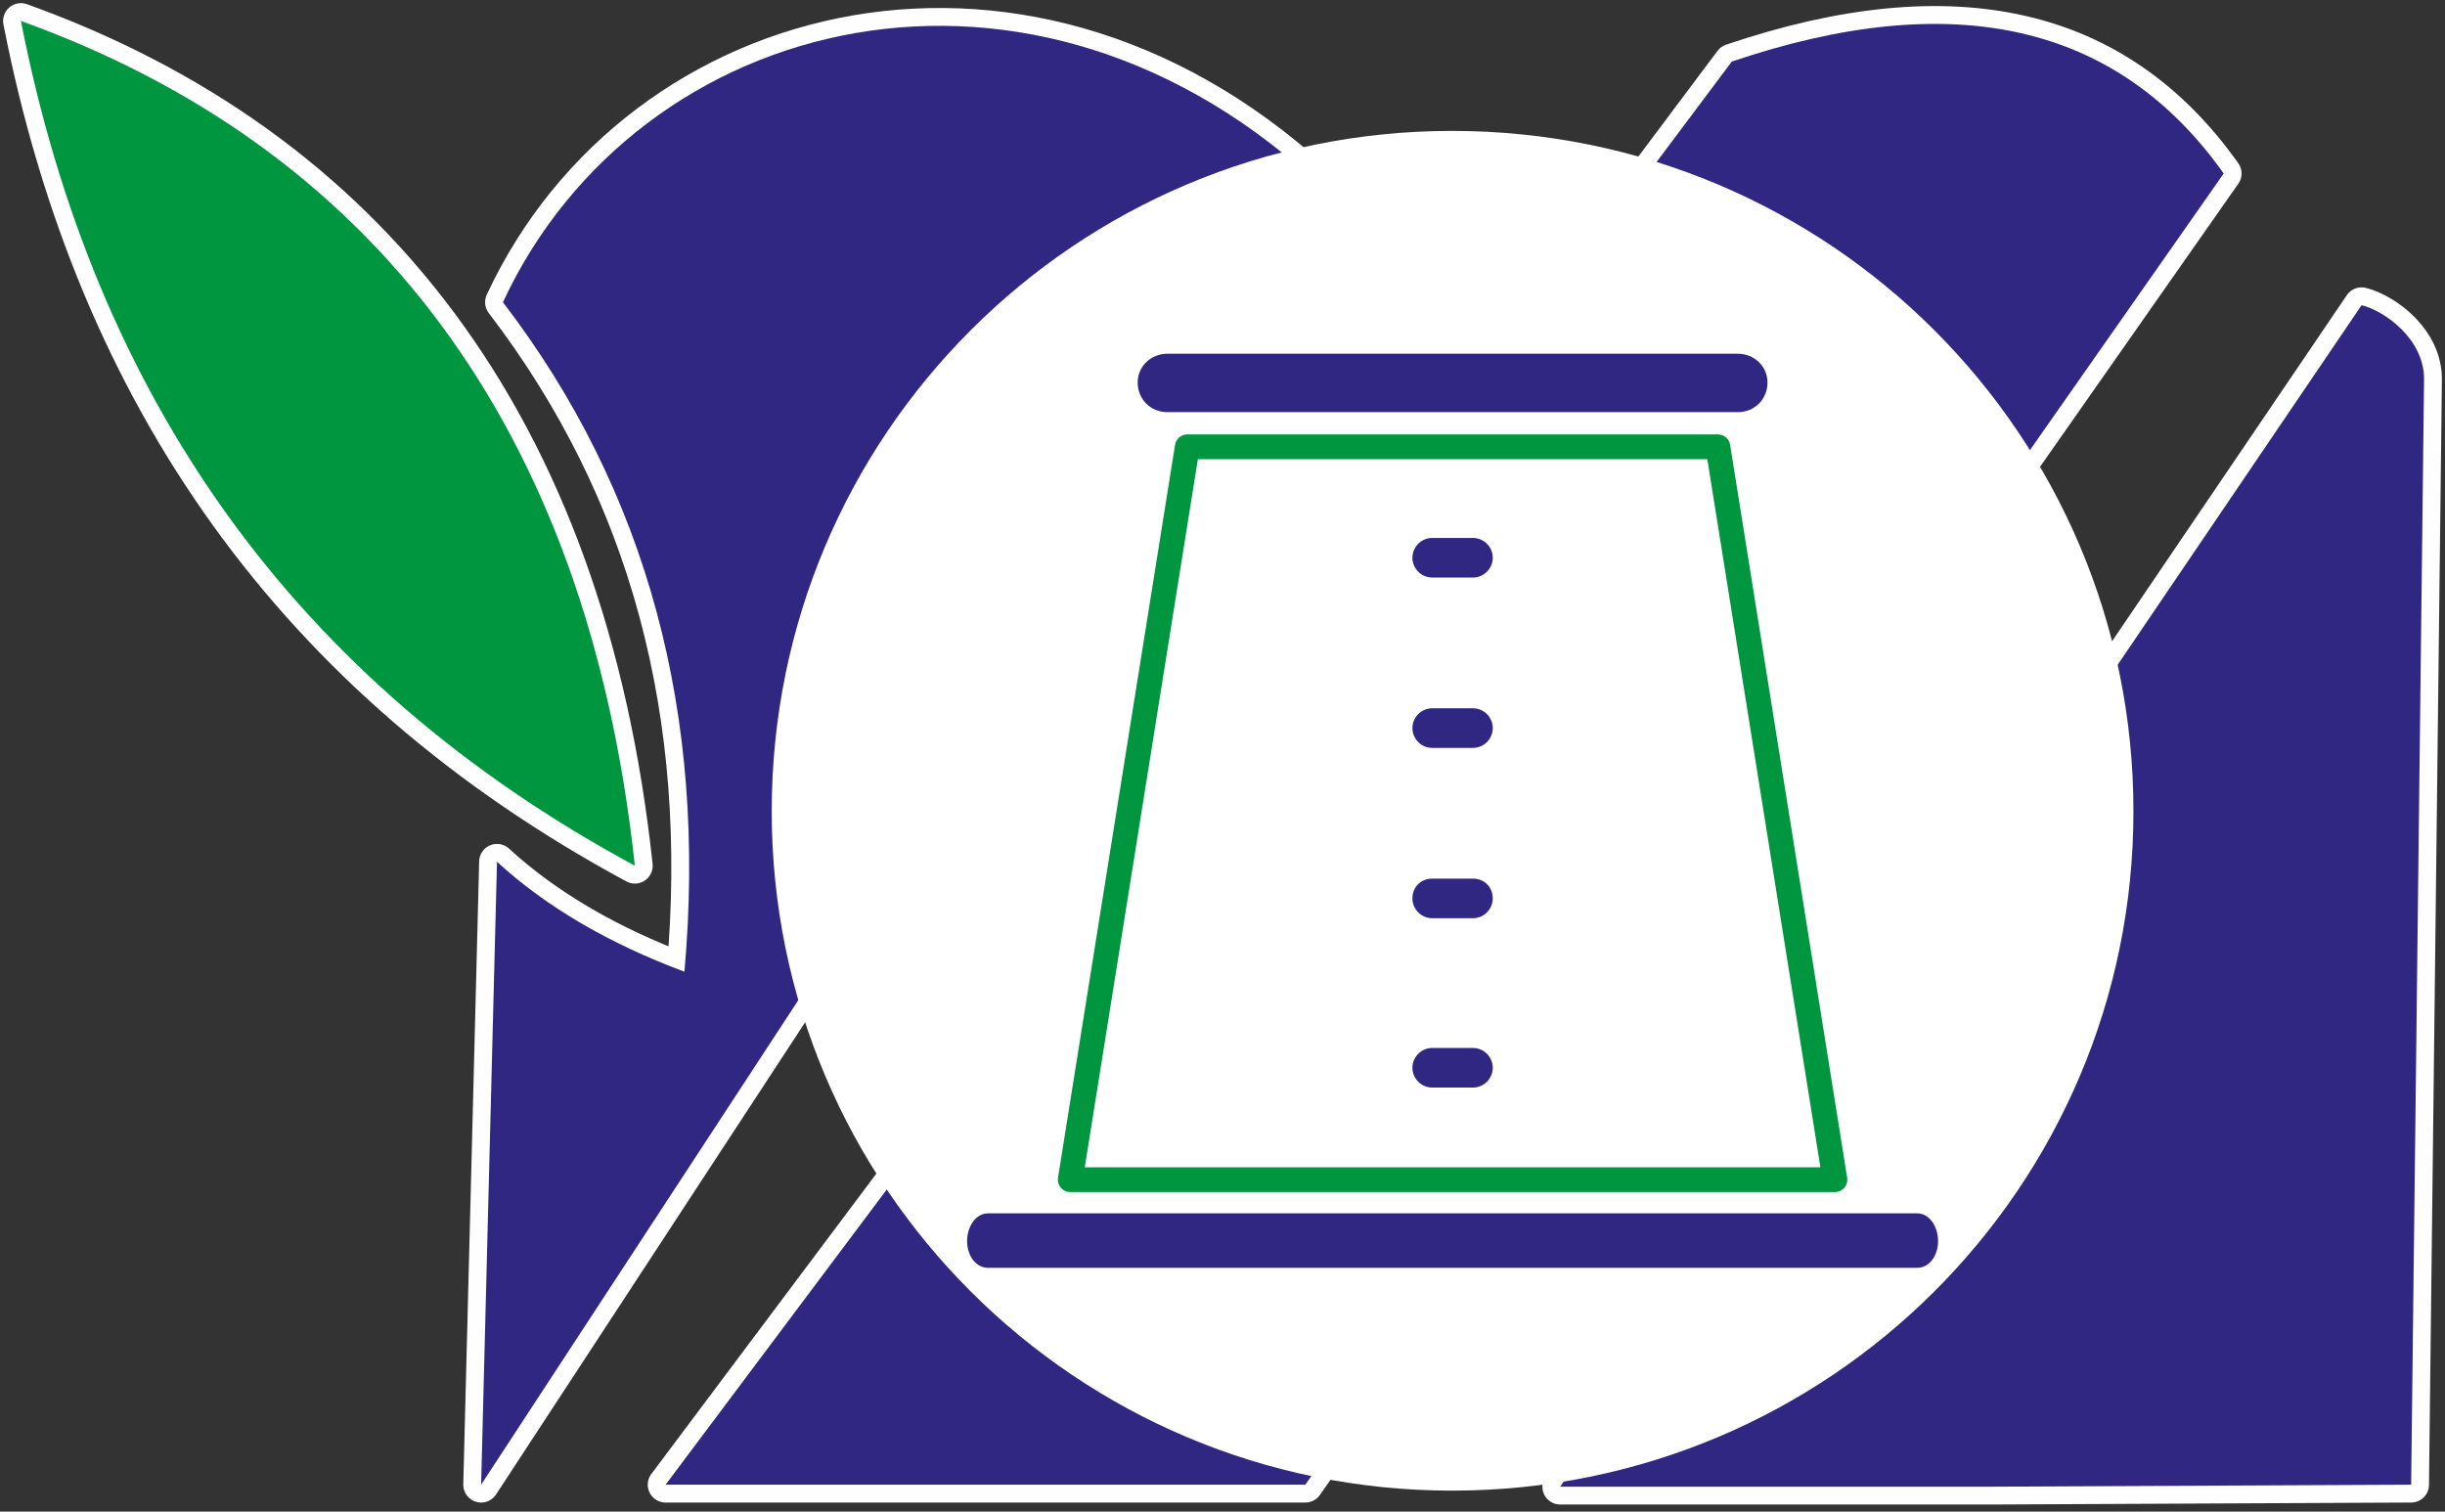 <?xml version="1.0" encoding="UTF-8" standalone="no"?><!DOCTYPE svg PUBLIC "-//W3C//DTD SVG 1.1//EN" "http://www.w3.org/Graphics/SVG/1.1/DTD/svg11.dtd"><svg width="100%" height="100%" viewBox="0 0 296 183" version="1.1" xmlns="http://www.w3.org/2000/svg" xmlns:xlink="http://www.w3.org/1999/xlink" xml:space="preserve" xmlns:serif="http://www.serif.com/" style="fill-rule:evenodd;clip-rule:evenodd;stroke-linejoin:round;stroke-miterlimit:2;"><rect x="0" y="0" width="296" height="183" fill="#333333" stroke="none"/><g id="CorelEMF" serif:id="CorelEMF"><path d="M285.899,36.949l-97.016,143.032l52.35,-0l50.669,-0.24l1.561,-133.68c0.12,-4.916 -4.682,-8.393 -7.564,-9.112Z" style="fill:none;stroke:#fefefe;stroke-width:4.32px;"/><path d="M285.899,36.949l-97.016,143.032l52.35,-0l50.669,-0.24l1.561,-133.68c0.12,-4.916 -4.682,-8.393 -7.564,-9.112Z" style="fill:#302783;"/><path d="M209.655,7.455l-129.075,172.286l77.445,-0l111.184,-158.738c-12.847,-18.103 -32.659,-22.659 -59.554,-13.548Z" style="fill:none;stroke:#fefefe;stroke-width:4.32px;"/><path d="M209.655,7.455l-129.075,172.286l77.445,-0l111.184,-158.738c-12.847,-18.103 -32.659,-22.659 -59.554,-13.548Z" style="fill:#302783;"/><path d="M60.168,104.328l-1.921,75.413l102.419,-156.46c-35.42,-34.049 -83.448,-21.82 -99.778,13.308c17.531,22.9 24.735,49.995 21.973,81.048c-9.005,-3.357 -16.69,-7.793 -22.693,-13.309Z" style="fill:none;stroke:#fefefe;stroke-width:4.32px;"/><path d="M60.168,104.328l-1.921,75.413l102.419,-156.46c-35.42,-34.049 -83.448,-21.82 -99.778,13.308c17.531,22.9 24.735,49.995 21.973,81.048c-9.005,-3.357 -16.69,-7.793 -22.693,-13.309Z" style="fill:#302783;"/><path d="M2.535,2.54c8.885,45.439 33.019,79.968 74.323,102.268c-5.764,-53.712 -32.299,-87.162 -74.323,-102.268Z" style="fill:none;stroke:#fefefe;stroke-width:4.32px;"/><path d="M2.535,2.54c8.885,45.439 33.019,79.968 74.323,102.268c-5.764,-53.712 -32.299,-87.162 -74.323,-102.268Z" style="fill:#009640;"/><path d="M93.427,98.214c0,-45.559 36.862,-82.366 82.368,-82.366c45.626,-0 82.488,36.807 82.488,82.366c-0,45.439 -36.862,82.246 -82.488,82.246c-45.506,0 -82.368,-36.807 -82.368,-82.246Z" style="fill:#fff;fill-rule:nonzero;"/><path d="M232.108,153.484l-112.506,0c-1.44,0 -2.521,-1.438 -2.521,-3.237c-0,-1.798 1.081,-3.357 2.521,-3.357l112.506,0c1.441,0 2.521,1.559 2.521,3.357c0,1.799 -1.08,3.237 -2.521,3.237Z" style="fill:#302783;"/><path d="M143.736,54.094l64.238,-0l14.168,88.72l-92.574,-0l14.168,-88.72Z" style="fill:none;stroke:#009640;stroke-width:3px;stroke-linejoin:miter;"/><path d="M137.733,46.301c-0,-1.919 1.561,-3.477 3.602,-3.477l69.04,-0c2.041,-0 3.602,1.558 3.602,3.477c0,2.038 -1.561,3.596 -3.602,3.596l-69.04,0c-2.041,0 -3.602,-1.558 -3.602,-3.596Z" style="fill:#302783;"/><path d="M178.316,65.124l-4.922,-0c-1.321,-0 -2.402,1.079 -2.402,2.398c0,1.318 1.081,2.397 2.402,2.397l4.922,0c1.321,0 2.402,-1.079 2.402,-2.397c-0,-1.319 -1.081,-2.398 -2.402,-2.398Z" style="fill:#302783;"/><path d="M178.316,85.745l-4.922,0c-1.321,0 -2.402,1.079 -2.402,2.398c0,1.319 1.081,2.398 2.402,2.398l4.922,-0c1.321,-0 2.402,-1.079 2.402,-2.398c-0,-1.319 -1.081,-2.398 -2.402,-2.398Z" style="fill:#302783;"/><path d="M178.316,106.367l-4.922,-0c-1.321,-0 -2.402,0.959 -2.402,2.398c0,1.318 1.081,2.397 2.402,2.397l4.922,0c1.321,0 2.402,-1.079 2.402,-2.397c-0,-1.439 -1.081,-2.398 -2.402,-2.398Z" style="fill:#302783;"/><path d="M178.316,126.868l-4.922,0c-1.321,0 -2.402,1.079 -2.402,2.398c0,1.319 1.081,2.398 2.402,2.398l4.922,-0c1.321,-0 2.402,-1.079 2.402,-2.398c-0,-1.319 -1.081,-2.398 -2.402,-2.398Z" style="fill:#302783;"/></g></svg>